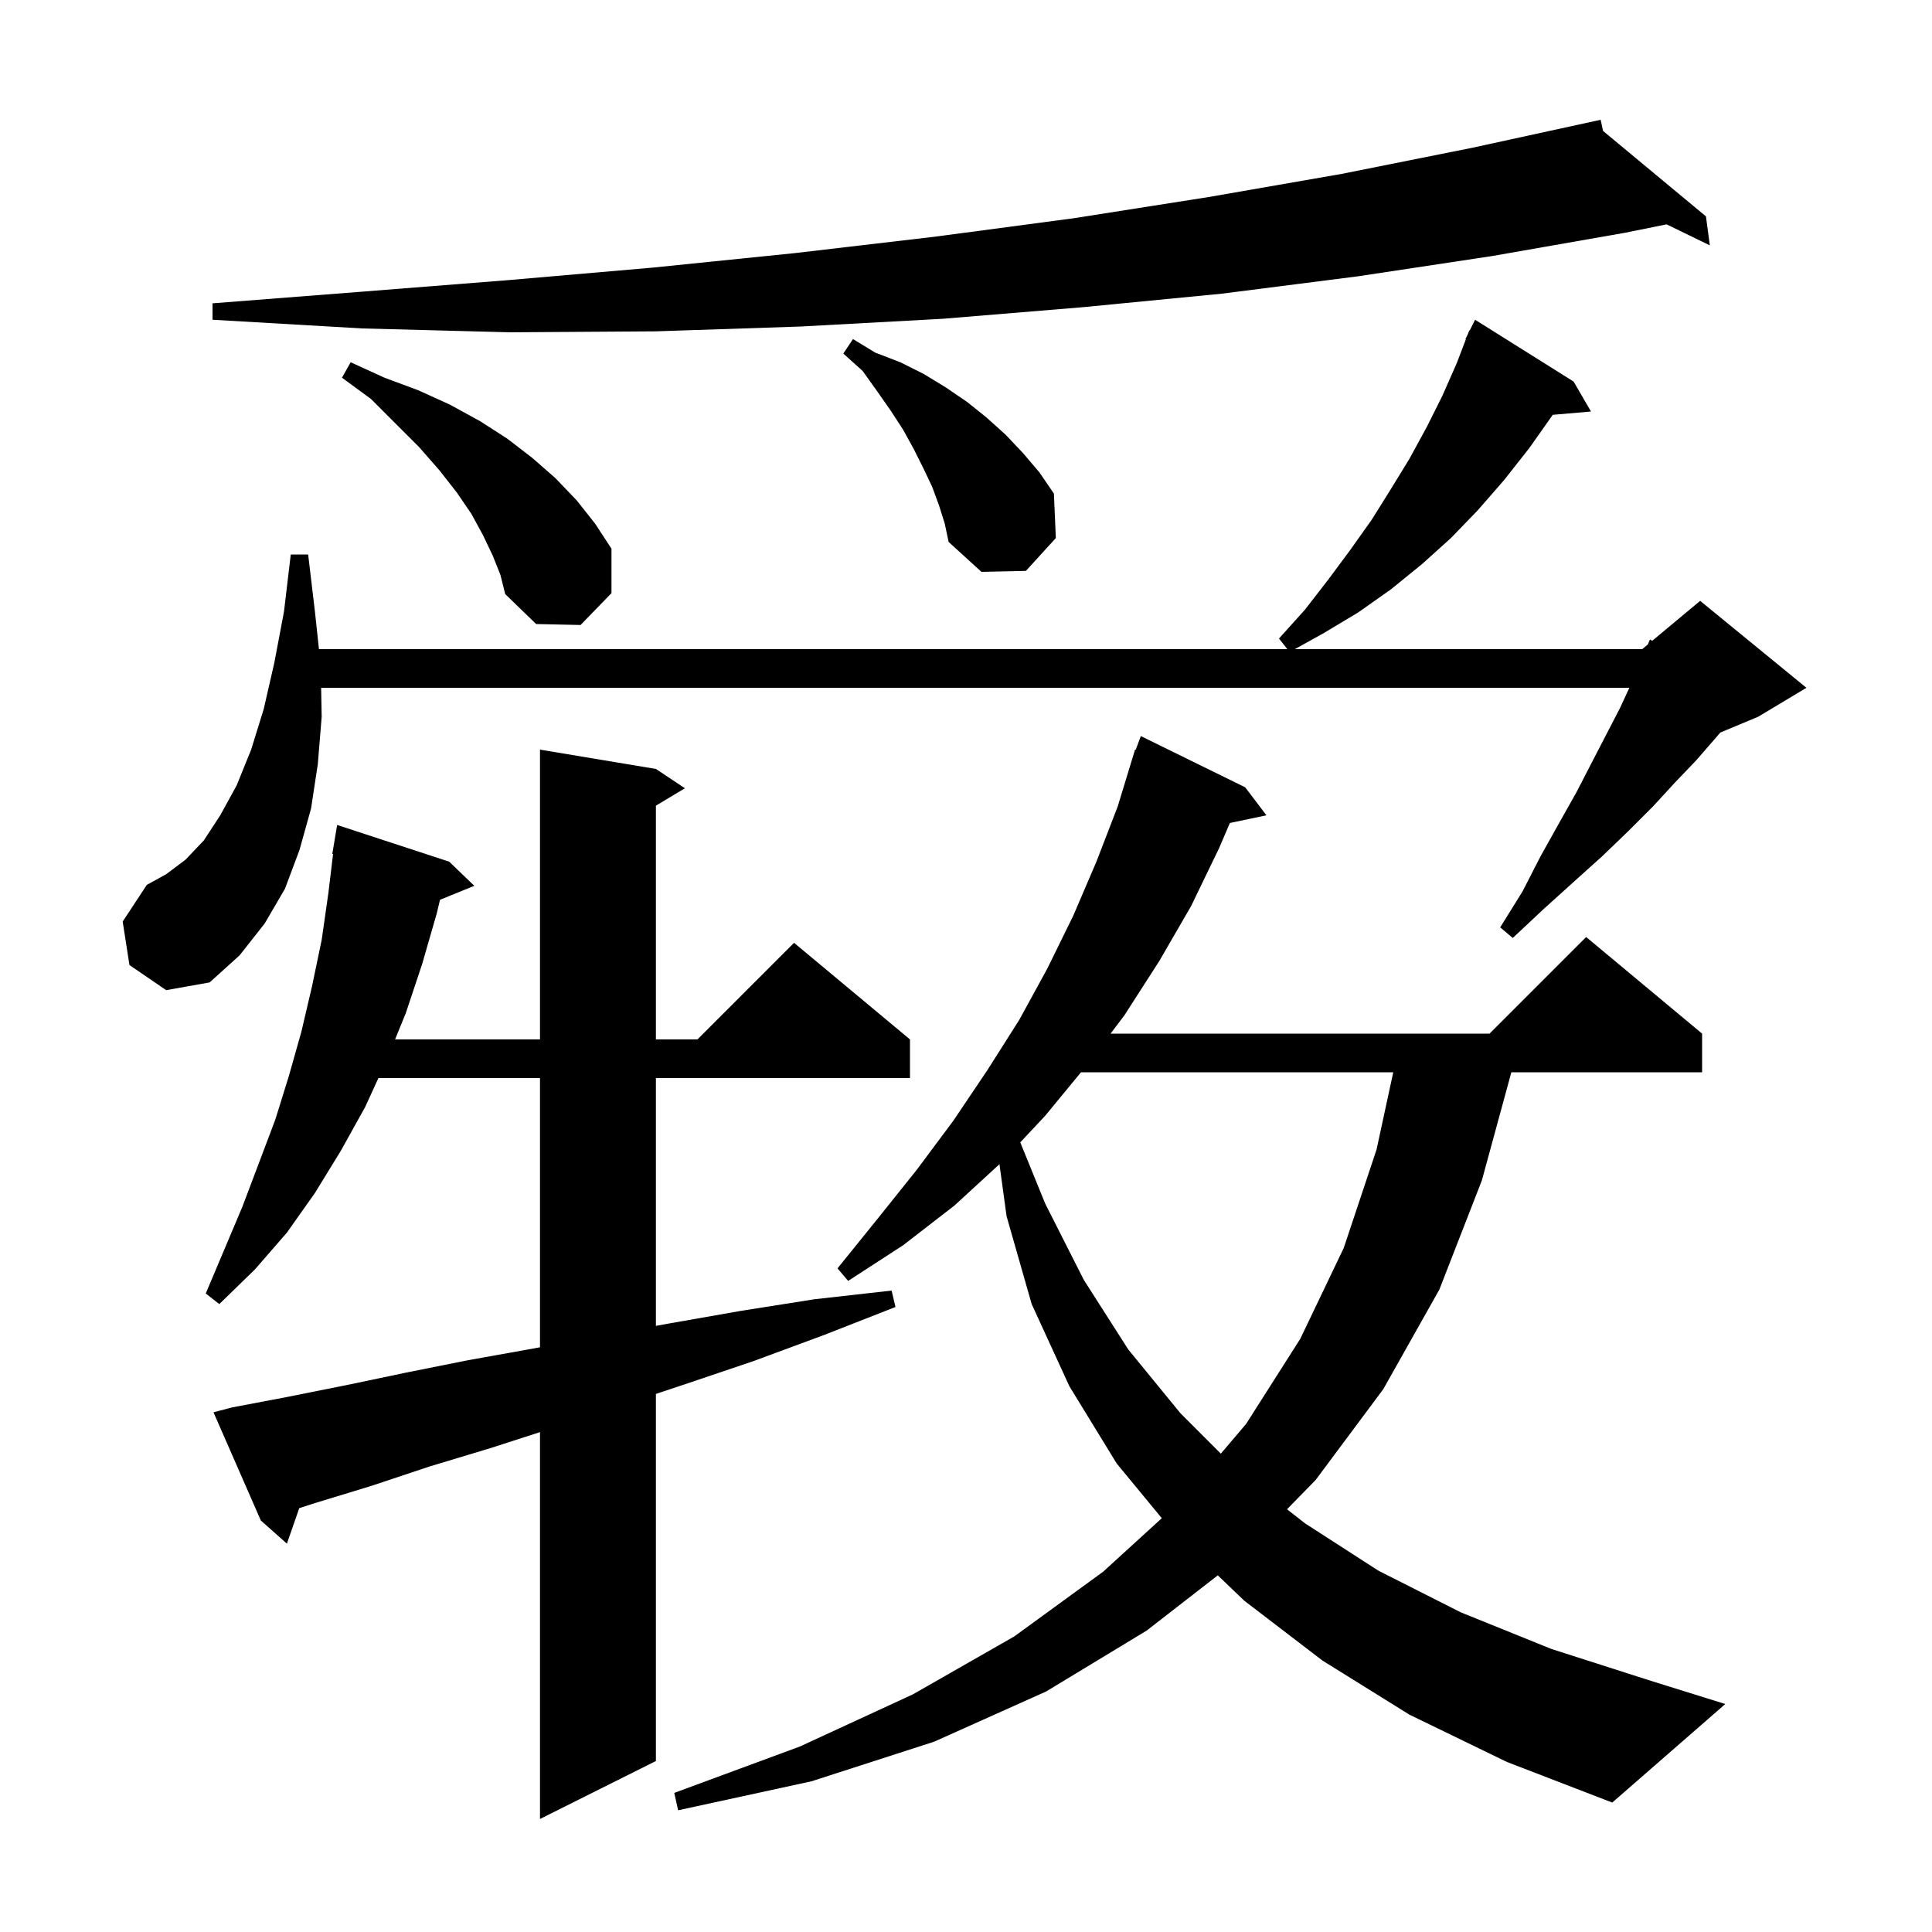 <svg xmlns="http://www.w3.org/2000/svg" xmlns:xlink="http://www.w3.org/1999/xlink" version="1.1" baseProfile="full" viewBox="0 0 200 200" width="200" height="200"><g fill="currentColor"><path d="M 24.0 145.7 L 29.8 144.6 L 35.8 143.4 L 42.0 142.1 L 48.5 140.8 L 55.2 139.6 L 55.9 139.468 L 55.9 111.6 L 39.175 111.6 L 37.8 114.6 L 35.3 119.1 L 32.6 123.5 L 29.7 127.6 L 26.4 131.4 L 22.7 135.0 L 21.3 133.9 L 25.1 124.9 L 28.5 115.9 L 29.9 111.4 L 31.2 106.8 L 32.3 102.1 L 33.3 97.3 L 34.0 92.4 L 34.479 88.405 L 34.4 88.4 L 34.9 85.4 L 46.5 89.2 L 49.1 91.7 L 45.55 93.146 L 45.2 94.6 L 43.7 99.8 L 42.0 104.9 L 40.898 107.6 L 55.9 107.6 L 55.9 77.6 L 67.9 79.6 L 70.9 81.6 L 67.9 83.4 L 67.9 107.6 L 72.2 107.6 L 82.2 97.6 L 94.2 107.6 L 94.2 111.6 L 67.9 111.6 L 67.9 137.253 L 69.3 137.0 L 76.7 135.7 L 84.3 134.5 L 92.3 133.6 L 92.7 135.3 L 85.3 138.2 L 78.0 140.9 L 70.9 143.3 L 67.9 144.3 L 67.9 182.3 L 55.9 188.3 L 55.9 148.252 L 50.8 149.9 L 44.5 151.8 L 38.5 153.8 L 32.6 155.6 L 30.98 156.121 L 29.7 159.8 L 27.0 157.4 L 22.1 146.2 Z M 145.9 177.5 L 136.9 171.9 L 128.8 165.7 L 126.065 163.08 L 118.7 168.8 L 108.3 175.1 L 96.7 180.3 L 84.0 184.4 L 70.2 187.4 L 69.8 185.6 L 82.8 180.8 L 94.5 175.4 L 105.0 169.4 L 114.2 162.7 L 120.268 157.163 L 115.6 151.5 L 110.7 143.5 L 106.8 135.0 L 104.2 125.9 L 103.463 120.517 L 98.8 124.8 L 93.5 128.9 L 87.8 132.6 L 86.7 131.3 L 90.9 126.1 L 94.9 121.1 L 98.7 116.0 L 102.2 110.8 L 105.5 105.6 L 108.4 100.3 L 111.1 94.8 L 113.5 89.2 L 115.7 83.5 L 117.5 77.6 L 117.566 77.623 L 118.1 76.2 L 128.9 81.5 L 131.1 84.4 L 127.316 85.197 L 126.2 87.8 L 123.3 93.8 L 120.0 99.5 L 116.4 105.1 L 114.966 107.0 L 154.2 107.0 L 164.2 97.0 L 176.2 107.0 L 176.2 111.0 L 156.455 111.0 L 153.4 122.2 L 149.0 133.5 L 143.2 143.8 L 136.2 153.2 L 133.234 156.239 L 135.1 157.7 L 142.7 162.6 L 151.2 166.9 L 160.6 170.7 L 170.9 174.0 L 178.6 176.4 L 166.9 186.6 L 156.0 182.4 Z M 111.906 111.0 L 108.2 115.5 L 105.618 118.255 L 108.2 124.6 L 112.2 132.5 L 116.8 139.7 L 122.2 146.3 L 126.381 150.481 L 129.0 147.4 L 134.6 138.6 L 139.1 129.2 L 142.5 119.0 L 144.23 111.0 Z M 13.4 99.9 L 12.7 95.4 L 15.2 91.6 L 17.2 90.5 L 19.2 89.0 L 21.1 87.0 L 22.8 84.4 L 24.5 81.3 L 26.0 77.6 L 27.3 73.4 L 28.4 68.6 L 29.4 63.3 L 30.1 57.4 L 31.9 57.4 L 32.6 63.3 L 33.018 67.2 L 133.264 67.2 L 132.4 66.1 L 135.1 63.1 L 137.5 60.0 L 139.8 56.9 L 142.0 53.8 L 144.0 50.6 L 145.9 47.5 L 147.7 44.2 L 149.3 41.0 L 150.8 37.6 L 151.749 35.119 L 151.7 35.1 L 151.938 34.625 L 152.1 34.2 L 152.14 34.22 L 152.7 33.1 L 162.9 39.5 L 164.7 42.6 L 160.737 42.942 L 160.7 43.0 L 158.3 46.4 L 155.7 49.7 L 153.0 52.8 L 150.2 55.7 L 147.2 58.4 L 144.0 61.0 L 140.6 63.4 L 137.1 65.5 L 134.04 67.2 L 170.0 67.2 L 170.593 66.706 L 170.8 66.2 L 171.035 66.337 L 176.0 62.2 L 187.0 71.2 L 182.0 74.2 L 178.089 75.83 L 177.6 76.4 L 175.6 78.7 L 173.4 81.0 L 171.1 83.5 L 168.6 86.0 L 165.9 88.6 L 162.9 91.3 L 159.8 94.1 L 156.6 97.1 L 155.3 96.0 L 157.6 92.3 L 159.5 88.6 L 161.4 85.2 L 163.2 82.0 L 164.8 78.9 L 166.3 76.0 L 167.7 73.3 L 168.669 71.2 L 33.243 71.2 L 33.3 74.2 L 32.9 79.1 L 32.2 83.7 L 31.0 88.0 L 29.5 92.0 L 27.4 95.6 L 24.8 98.9 L 21.7 101.7 L 17.2 102.5 Z M 51.0 57.5 L 50.0 55.4 L 48.8 53.2 L 47.3 51.0 L 45.5 48.7 L 43.4 46.3 L 38.4 41.3 L 35.4 39.1 L 36.3 37.5 L 39.8 39.1 L 43.3 40.4 L 46.6 41.9 L 49.7 43.6 L 52.5 45.4 L 55.1 47.4 L 57.5 49.5 L 59.7 51.8 L 61.6 54.2 L 63.3 56.8 L 63.3 61.4 L 60.1 64.7 L 55.5 64.6 L 52.3 61.5 L 51.8 59.5 Z M 97.2 52.3 L 96.5 50.4 L 95.6 48.5 L 94.6 46.5 L 93.5 44.5 L 92.2 42.5 L 90.8 40.5 L 89.3 38.4 L 87.3 36.6 L 88.3 35.1 L 90.6 36.5 L 93.2 37.5 L 95.6 38.7 L 97.9 40.1 L 100.1 41.6 L 102.1 43.2 L 104.1 45.0 L 105.9 46.9 L 107.6 48.9 L 109.1 51.1 L 109.3 55.7 L 106.2 59.1 L 101.6 59.2 L 98.2 56.1 L 97.8 54.2 Z M 165.946 13.552 L 176.6 22.4 L 177.0 25.4 L 172.528 23.224 L 168.2 24.1 L 154.5 26.5 L 140.6 28.6 L 126.5 30.4 L 112.1 31.8 L 97.6 33.0 L 82.9 33.8 L 67.9 34.3 L 52.8 34.4 L 37.5 34.0 L 22.0 33.1 L 22.0 31.4 L 37.4 30.2 L 52.6 29.0 L 67.6 27.7 L 82.3 26.2 L 96.8 24.5 L 111.1 22.6 L 125.1 20.4 L 138.9 18.0 L 152.4 15.3 L 165.7 12.4 Z "/></g></svg>